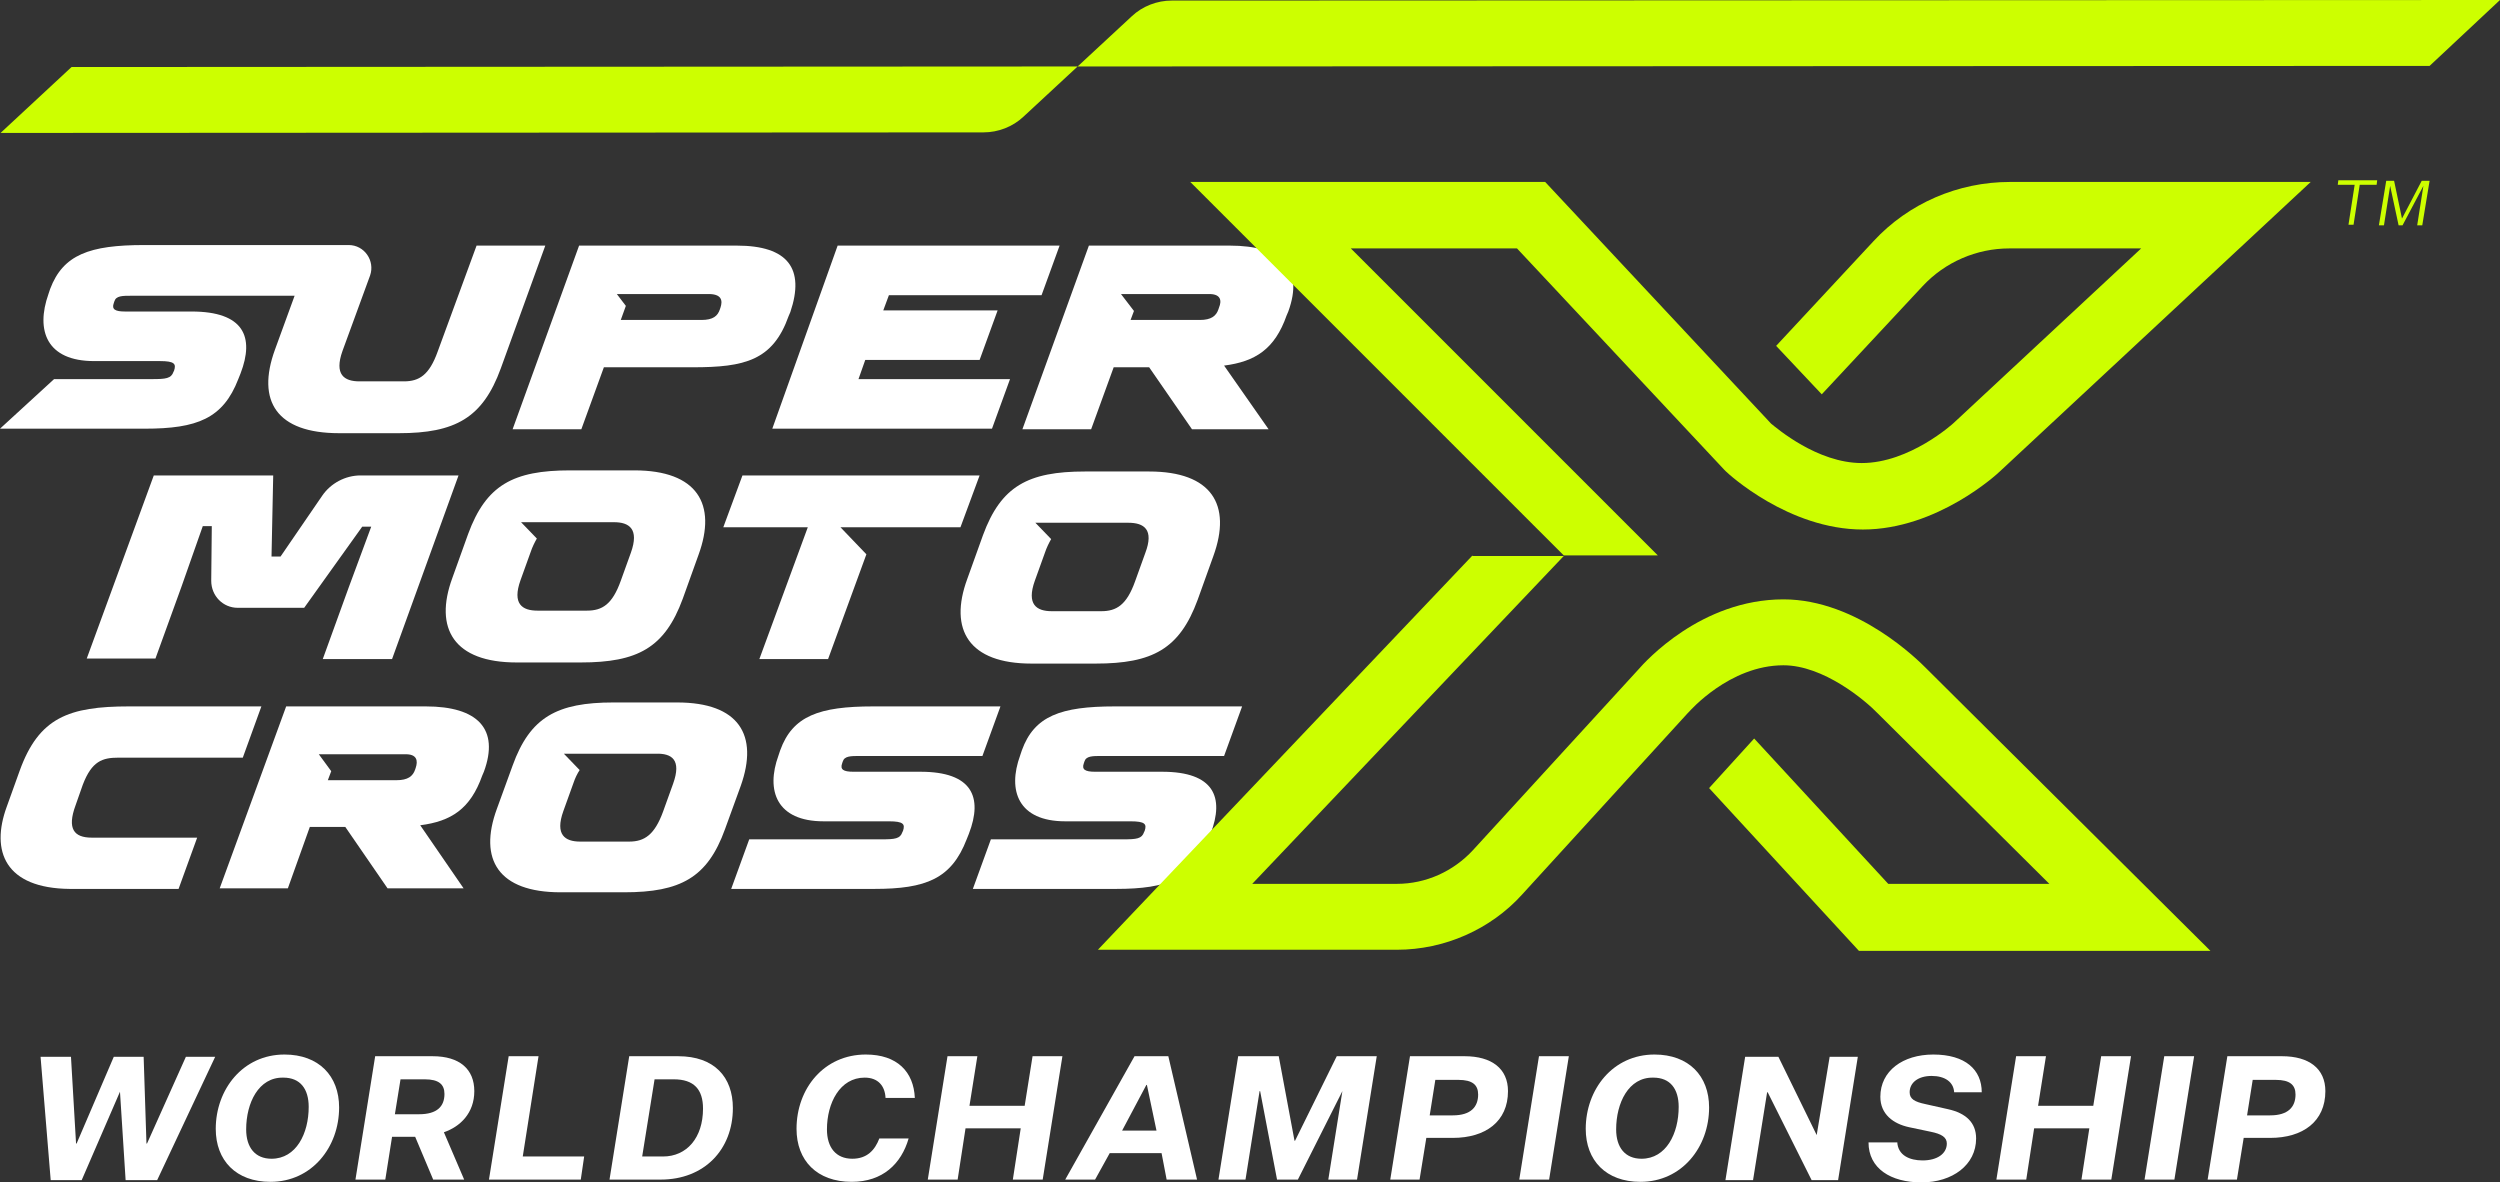 <?xml version="1.0" encoding="UTF-8"?><svg id="Layer_1" xmlns="http://www.w3.org/2000/svg" viewBox="0 0 443.8 209.9"><rect x="0" y="0" width="443.8" height="209.9" fill="#333333" stroke="none"/><defs><style>.cls-1{fill:#fff;}.cls-2{fill:#cdff00;}</style></defs><g id="Artwork"><g><g><path class="cls-1" d="M21.3,193.8h0l-6.8,15.7h-5.5l-1.8-21.9h5.4l.9,15.4h.1l6.6-15.4h5.3l.5,15.4h.1l6.9-15.4h5.2l-10.3,21.9h-5.6l-1-15.7Z"/><path class="cls-1" d="M60.2,196.6c0,7-4.8,13.2-12.2,13.2-6.1,0-9.7-3.8-9.7-9.4,0-7,4.8-13.2,12.2-13.2,6.1,0,9.7,3.8,9.7,9.4Zm-16.5,3.9c0,3.2,1.6,5.2,4.5,5.2,4.4,0,6.6-4.5,6.6-9.2,0-3.2-1.5-5.2-4.5-5.2-4.4-.1-6.6,4.5-6.6,9.2Z"/><path class="cls-1" d="M63.1,209.4l3.5-21.9h10.2c4.8,0,7.4,2.3,7.4,6.2s-2.5,6.3-5.4,7.3l3.6,8.4h-5.5l-3.2-7.6h-4.1l-1.2,7.6h-5.3Zm11.3-11.6c3.2,0,4.5-1.4,4.5-3.6,0-1.7-1-2.6-3.5-2.6h-4.3l-1,6.2h4.3Z"/><path class="cls-1" d="M90.3,187.5h5.3l-2.8,17.8h10.9l-.6,4.1h-16.3l3.5-21.9Z"/><path class="cls-1" d="M120.4,187.5c6.4,0,9.7,3.7,9.7,9.2,0,7.4-5.1,12.7-12.8,12.7h-9.1l3.5-21.9h8.7Zm-4.2,4.1l-2.2,13.7h3.7c4.2,0,7.1-3.3,7.1-8.5,0-3.4-1.6-5.2-5.2-5.2h-3.4Z"/><path class="cls-1" d="M141.4,200.4c0-7.2,4.9-13.2,12.3-13.2,5.6,0,8.5,3.1,8.7,7.7h-5.2c-.1-2.1-1.3-3.6-3.7-3.6-4.4,0-6.7,4.5-6.7,9.2,0,3.2,1.6,5.2,4.5,5.2,2.6,0,4-1.5,4.8-3.6h5.2c-1.3,4.5-4.6,7.7-10.1,7.7-6.2,0-9.8-3.8-9.8-9.4Z"/><path class="cls-1" d="M168.2,187.5h5.3l-1.4,8.8h9.8l1.4-8.8h5.3l-3.5,21.9h-5.3l1.4-9.1h-9.8l-1.4,9.1h-5.3l3.5-21.9Z"/><path class="cls-1" d="M206.2,204.7h-9.2l-2.6,4.7h-5.3l12.3-21.9h6l5.1,21.9h-5.4l-.9-4.7Zm-7-4h6.1l-1.7-8.1h-.1l-4.3,8.1Z"/><path class="cls-1" d="M226.7,209.4l-3-15.7h-.1l-2.5,15.7h-4.8l3.5-21.9h7.2l2.8,15h.1l7.4-15h7.1l-3.5,21.9h-5.1l2.5-15.7h0l-7.9,15.7h-3.7Z"/><path class="cls-1" d="M253.2,202l-1.2,7.4h-5.2l3.5-21.9h9.7c4.8,0,7.7,2.2,7.7,6.2,0,5.4-4,8.3-9.8,8.3h-4.7Zm4.7-4c3.2,0,4.5-1.5,4.5-3.7,0-1.7-1-2.6-3.5-2.6h-4.1l-1,6.3h4.1Z"/><path class="cls-1" d="M278.5,187.5l-3.5,21.9h-5.3l3.5-21.9h5.3Z"/><path class="cls-1" d="M303.4,196.6c0,7-4.8,13.2-12.2,13.2-6.1,0-9.7-3.8-9.7-9.4,0-7,4.8-13.2,12.2-13.2,6.1,0,9.7,3.8,9.7,9.4Zm-16.5,3.9c0,3.2,1.6,5.2,4.5,5.2,4.4,0,6.6-4.5,6.6-9.2,0-3.2-1.5-5.2-4.5-5.2-4.4-.1-6.6,4.5-6.6,9.2Z"/><path class="cls-1" d="M322.5,201.5h0l2.3-13.9h5l-3.5,21.9h-4.7l-7.8-15.6h-.1l-2.5,15.6h-4.9l3.5-21.9h5.9l6.8,13.9Z"/><path class="cls-1" d="M336.8,202.7c.1,2.4,2.2,3.3,4.5,3.3,2.6,0,4.3-1.2,4.3-3,0-1.1-.9-1.7-2.9-2.1l-3.8-.8c-2.8-.6-5.1-2.3-5.1-5.4,0-4.6,4-7.5,9.4-7.5,5.7,0,8.6,2.7,8.6,6.7h-4.9c-.1-1.8-1.6-2.9-4-2.9s-3.9,1.2-3.9,2.9c0,1.2,.9,1.7,2.8,2.1l4,.9c3.2,.7,5,2.4,5,5.2,0,4.7-4.2,7.8-9.7,7.8s-9.4-2.5-9.4-7.1h5.1v-.1Z"/><path class="cls-1" d="M357.9,187.5h5.3l-1.4,8.8h9.8l1.4-8.8h5.3l-3.5,21.9h-5.3l1.4-9.1h-9.8l-1.4,9.1h-5.3l3.5-21.9Z"/><path class="cls-1" d="M389.5,187.5l-3.5,21.9h-5.3l3.5-21.9h5.3Z"/><path class="cls-1" d="M398.3,202l-1.2,7.4h-5.2l3.5-21.9h9.7c4.8,0,7.7,2.2,7.7,6.2,0,5.4-4,8.3-9.8,8.3h-4.7Zm4.7-4c3.2,0,4.5-1.5,4.5-3.7,0-1.7-1-2.6-3.5-2.6h-4.1l-1,6.3h4.1Z"/></g><g><g><g><path class="cls-1" d="M84.6,43.6l-6.9,18.8c-1.5,4.2-3.3,5.3-6,5.3h-7.9c-2.7,0-4.5-1.2-3-5.4l4.9-13.4c.9-2.6-1-5.4-3.8-5.4H25.6c-9.7,0-14.4,1.7-16.7,7.8l-.3,.9c-2.3,6.5-.3,11.9,8.1,11.9h11.7c2.6,0,2.9,.5,2.5,1.7l-.1,.2c-.4,1.2-1.4,1.3-3.8,1.3H9.6L0,76.1H25.7c9.3,0,13.9-1.8,16.6-8.8l.4-1c2.5-6.5,.6-11-8.7-11h-11.8c-1.8,0-2.4-.4-2-1.5l.1-.3c.3-1,1.4-1,3.1-1h28.9l-3.5,9.6c-3.3,9.1,.3,14.8,11.4,14.8h10.6c10,0,14.9-2.7,18.1-11.5l7.9-21.8h-12.2Z"/><path class="cls-1" d="M148.7,43.6h39.4l-3.2,8.8h-27.1l-1,2.7h20.3l-3.2,8.8h-20.3l-1.2,3.4h26.9l-3.2,8.8h-39l11.6-32.5Z"/></g><g><path class="cls-1" d="M27.3,84.4h21.2l-.3,14.4h1.6l7.4-10.8c1.5-2.2,4.1-3.6,6.8-3.6h17.4l-11.8,32.6h-12.3l4.6-12.7,4-10.8h-1.6l-10.3,14.4h-11.8c-2.6,0-4.7-2.1-4.7-4.8l.1-9.7h-1.6l-3.8,10.8-4.6,12.7H15.4l11.9-32.5Z"/><path class="cls-1" d="M204,83.7h-11.4c-10.1,0-14.9,2.6-18.1,11.3l-2.8,7.8c-3.3,9,.3,15,11.4,15h11.4c10.1,0,14.9-2.6,18.1-11.3l2.8-7.8c3.3-9.1-.3-15-11.4-15Zm-.7,14.5l-1.8,5c-1.5,4.2-3.3,5.3-6,5.3h-8.8c-2.7,0-4.5-1.2-3-5.4l1.8-5c.3-.9,.7-1.7,1.1-2.4l-2.8-2.9h16.5c2.8,0,4.6,1.2,3,5.4Z"/><path class="cls-1" d="M112.6,83.5h-11.4c-10.1,0-14.9,2.6-18.1,11.3l-2.8,7.8c-3.3,9,.3,15,11.4,15h11.4c10.1,0,14.9-2.6,18.1-11.3l2.8-7.8c3.3-9-.2-15-11.4-15Zm-.6,14.6l-1.8,5c-1.5,4.2-3.3,5.3-6,5.3h-8.8c-2.7,0-4.5-1.2-3-5.4l1.8-5c.3-.9,.7-1.7,1.1-2.4l-2.8-2.9h16.5c2.7,0,4.5,1.2,3,5.4Z"/><polygon class="cls-1" points="131.8 84.4 128.4 93.6 143.4 93.6 134.8 117 147 117 153.8 98.4 149.2 93.6 155.6 93.6 155.6 93.6 170.5 93.6 173.9 84.4 131.8 84.4"/></g><path class="cls-1" d="M218.3,43.6h-25l-11.8,32.6h12.2l4-11h6.3l7.6,11h13.6l-7.9-11.3c5.5-.7,9-2.9,11.1-8.9l.3-.7c2.8-7.7-1.1-11.7-10.4-11.7Zm-1.9,11l-.1,.3c-.4,1.2-1.3,1.9-3.3,1.9h-12.3l.6-1.6-2.3-3h15.4c2.4-.1,2.5,1.2,2,2.4Z"/><path class="cls-1" d="M130.8,43.6h-28l-11.8,32.6h12.2l4-11h15.8c9.2,0,14.2-1.2,17-9.1l.3-.7c2.6-7.7-.4-11.8-9.5-11.8Zm-2.9,11l-.1,.3c-.4,1.2-1.2,1.9-3.3,1.9h-14.3l.9-2.5-1.6-2.1h16c2.7-.1,2.8,1.2,2.4,2.4Z"/></g><g><path class="cls-1" d="M120.2,124.7h-11.3c-10,0-14.8,2.6-17.9,11.2l-2.8,7.7c-3.3,9,.3,14.8,11.3,14.8h11.3c10,0,14.8-2.6,17.9-11.2l2.8-7.7c3.2-9-.3-14.8-11.3-14.8Zm-.7,14.4l-1.8,5c-1.5,4.1-3.3,5.3-6,5.3h-8.7c-2.7,0-4.5-1.2-3-5.4l1.8-5c.3-.9,.7-1.7,1.1-2.3l-2.8-2.9h16.3c2.9-.1,4.6,1.1,3.1,5.3Z"/><path class="cls-1" d="M1.2,143.2l2.3-6.4c3.4-9.4,8.7-11.4,19.4-11.4h23.5l-3.3,9.1H21c-2.8,0-4.7,.6-6.3,4.8l-1.3,3.7c-1.5,4.1-.3,5.7,2.9,5.7h18.7l-3.3,9.1H12.4c-11.5-.1-14.1-6.7-11.2-14.6Z"/><path class="cls-1" d="M133,149h23.4c2.5,0,3.4-.1,3.8-1.3l.1-.2c.4-1.2,.1-1.7-2.5-1.7h-11.6c-8.3,0-10.3-5.4-8-11.7l.3-.9c2.2-6.1,6.9-7.8,16.5-7.8h22.6l-3.2,8.8h-21.7c-1.7,0-2.8,0-3.1,1l-.1,.3c-.4,1.1,.2,1.5,2,1.5h11.9c9.2,0,11.1,4.5,8.6,11l-.4,1c-2.7,7-7.2,8.8-16.4,8.8h-25.4l3.2-8.8Z"/><path class="cls-1" d="M175.9,149h23.4c2.5,0,3.4-.1,3.8-1.3l.1-.2c.4-1.2,.1-1.7-2.5-1.7h-11.6c-8.3,0-10.3-5.4-8-11.7l.3-.9c2.2-6.1,6.9-7.8,16.5-7.8h22.6l-3.2,8.8h-21.7c-1.7,0-2.8,0-3.1,1l-.1,.3c-.4,1.1,.2,1.5,2,1.5h11.9c9.2,0,11.1,4.5,8.6,11l-.4,1c-2.7,7-7.2,8.8-16.4,8.8h-25.4l3.2-8.8Z"/><path class="cls-1" d="M75.6,125.4h-24.8l-11.8,32.3h12.1l3.9-10.9h6.3l7.5,10.9h13.5l-7.7-11.2c5.5-.7,8.9-2.9,11-8.8l.3-.7c2.8-7.6-1.1-11.6-10.3-11.6Zm-1.8,10.9l-.1,.3c-.4,1.2-1.3,1.9-3.3,1.9h-12.2l.6-1.6-2.2-3h15.2c2.3-.1,2.4,1.2,2,2.4Z"/></g></g><g><g><g><path class="cls-2" d="M332.6,42.8l-17.3,18.6,8.1,8.6,17.9-19.2c4-4.3,9.6-6.7,15.4-6.7h23.4l-33.3,31c-.1,.1-7.8,7.1-16.3,7.1-7.9,0-15.1-6.2-16.1-7l-40.1-42.9h-63l66.3,66.3h16.7l-54.5-54.5h29.5l36.8,39.3,.3,.3c.4,.4,11.1,10.3,24.3,10.3s23.9-9.9,24.3-10.3l55.2-51.4h-53.4c-9.2,0-18,3.8-24.2,10.5Z"/><path class="cls-2" d="M261.4,98.6h0l-66.5,70h53.1c8.4,0,16.6-3.6,22.2-9.8l29.4-32.2,.2-.2c.1-.1,7.2-8.3,16.8-8.3,7.1,0,14.5,6.2,16.8,8.6l30.4,30.2h-28.6l-23.8-25.8-8,8.8,26.6,28.9h62.4l-50.5-50.2c-1.2-1.2-12.1-12.2-25.3-12.2-14.6,0-24.5,11-25.8,12.5l-29.3,32c-3.5,3.8-8.4,6-13.5,6h-25.7l55.3-58.2h-16.2v-.1Z"/></g><g><path class="cls-2" d="M443.8,0L208,.1c-2.6,0-5.2,1-7.1,2.8l-9.6,8.9,240-.1,12.5-11.7Z"/><path class="cls-2" d="M.1,23.6l174.5-.1c2.6,0,5.2-1,7.1-2.8l9.6-8.9-178.6,.1L.1,23.6Z"/></g></g><g><path class="cls-2" d="M418,32.8h-3l.1-.8h6.9l-.1,.8h-3l-1.1,7.1h-.9l1.1-7.1Z"/><path class="cls-2" d="M425.8,40l-1.5-7h0l-1.1,7h-.9l1.3-7.9h1.4l1.4,6.7h0l3.5-6.7h1.4l-1.3,7.9h-.9l1.1-7h0l-3.7,7h-.7Z"/></g></g></g></g></svg>